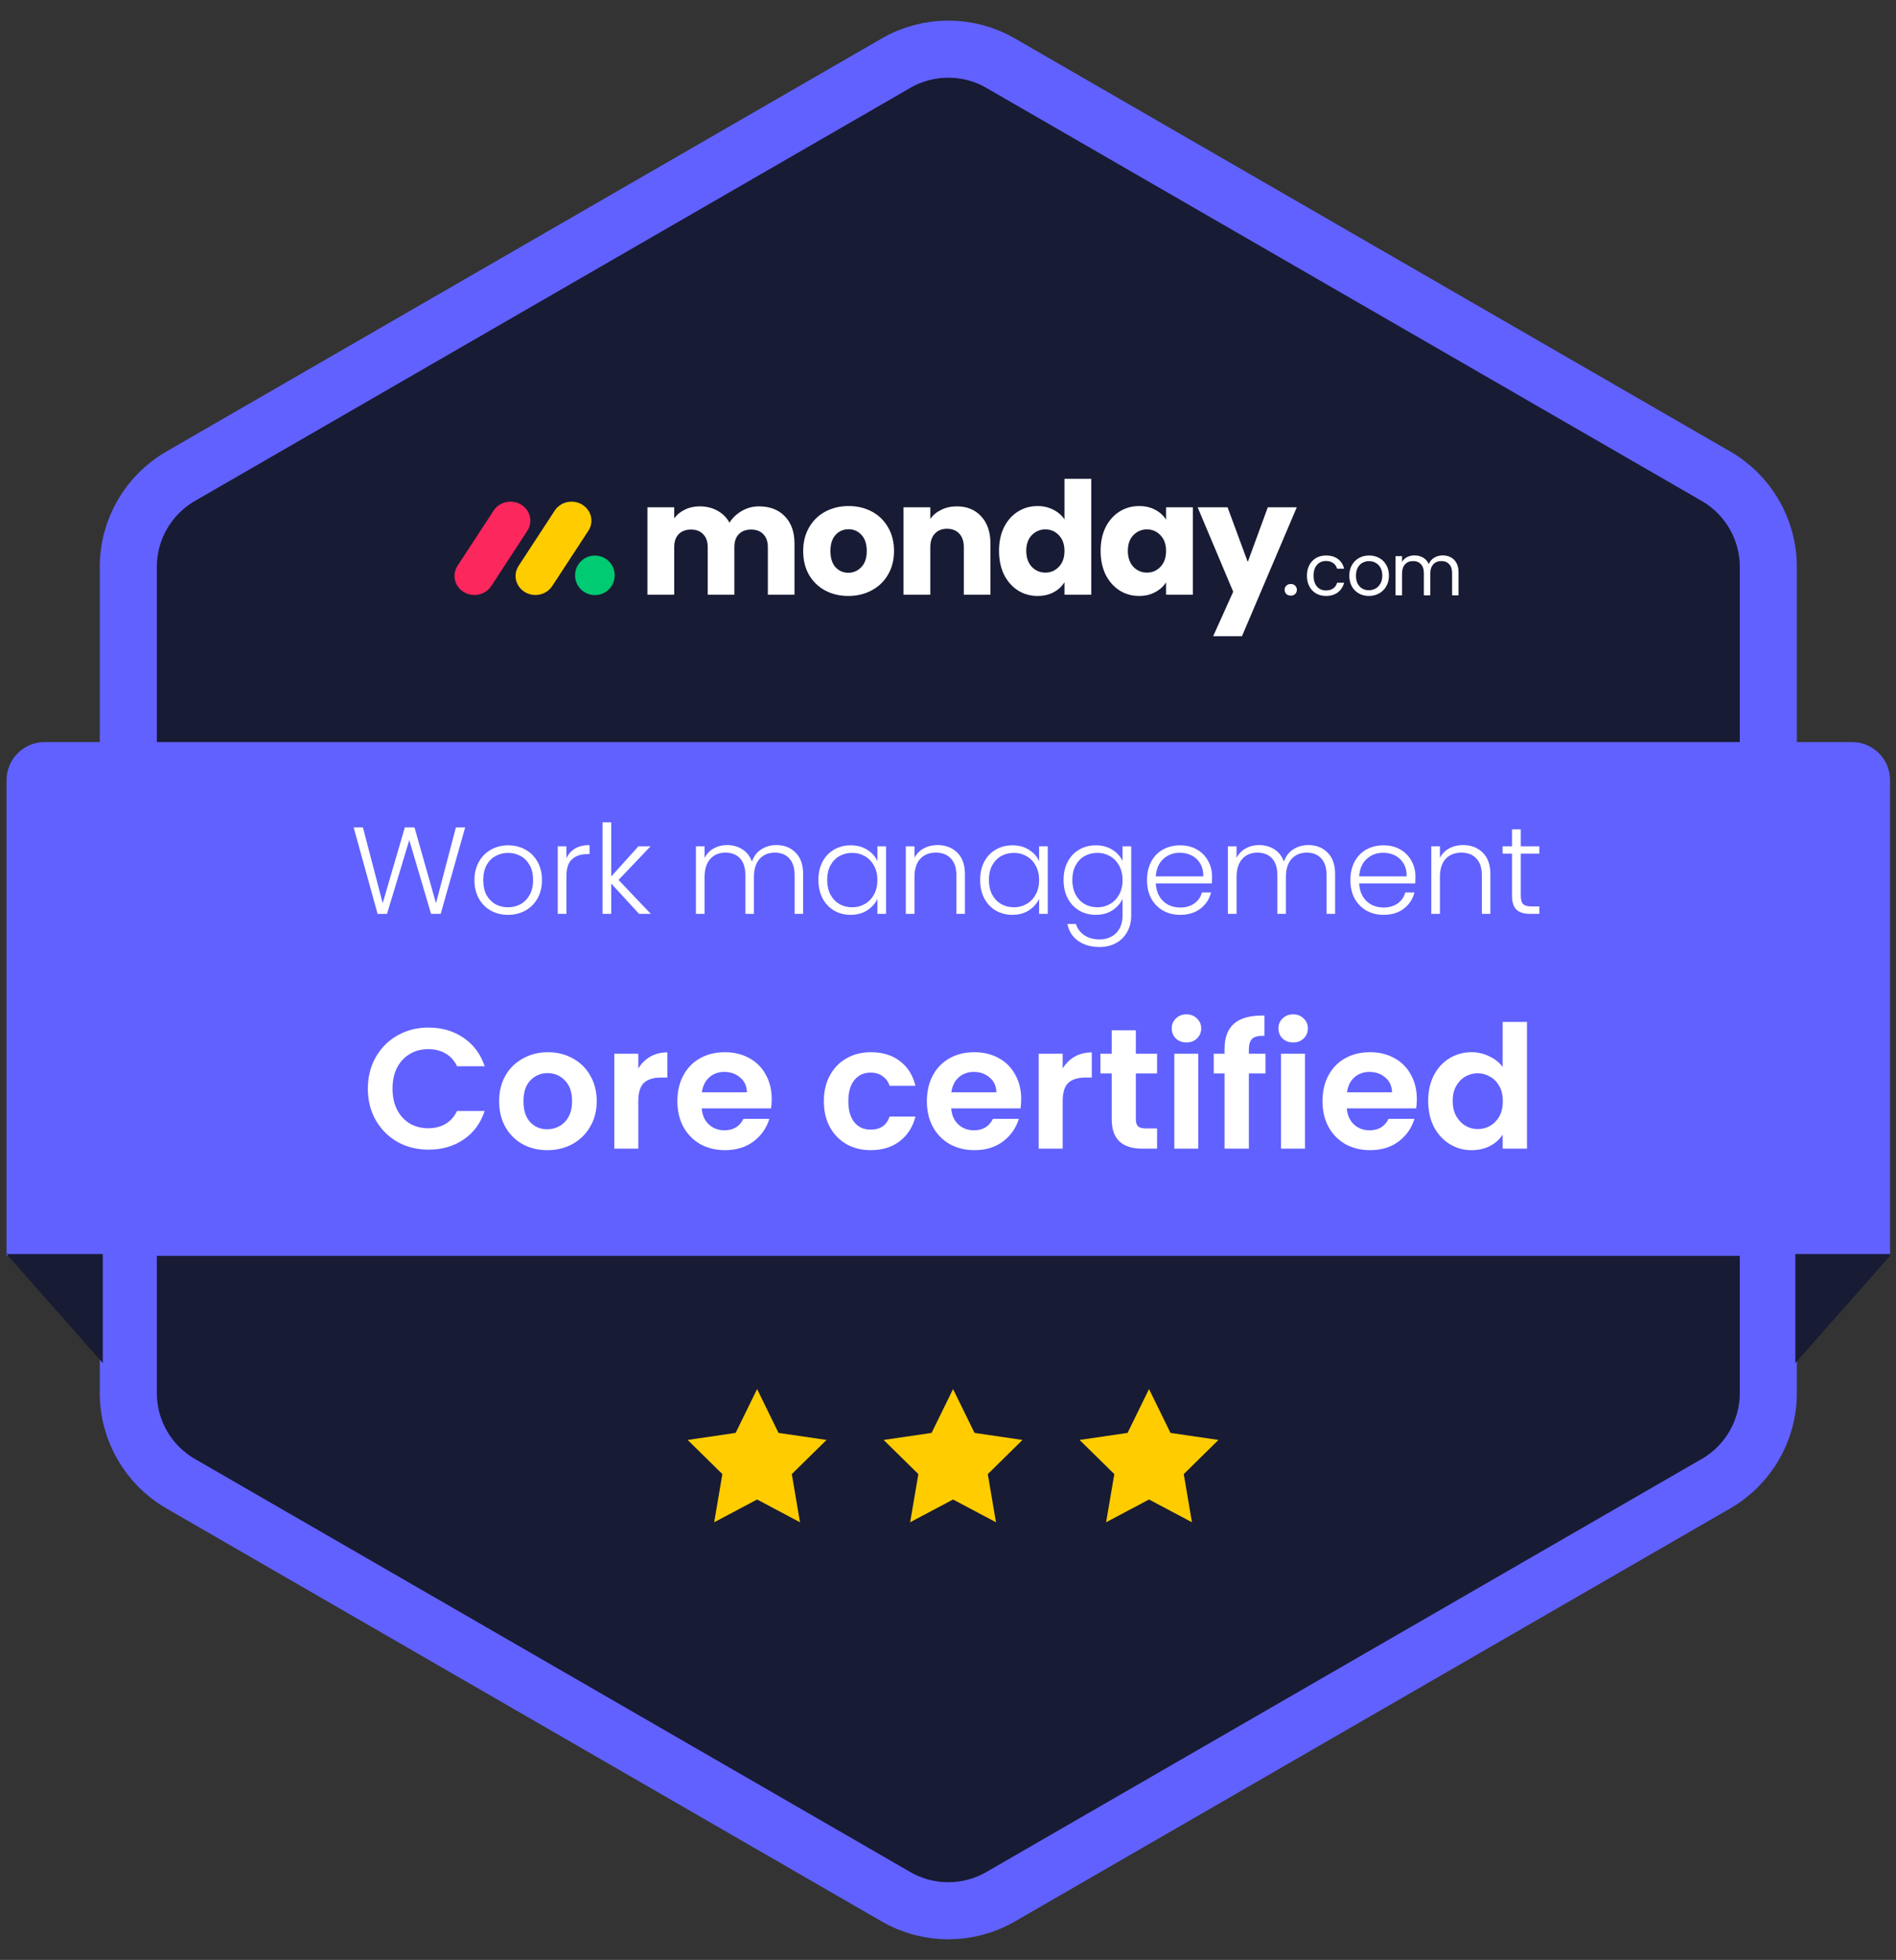 <?xml version="1.0" encoding="UTF-8"?>
<svg xmlns="http://www.w3.org/2000/svg" width="149" height="154" viewBox="0 0 149 154" fill="none">
  <rect x="0" y="0" width="149" height="154" fill="#333333" stroke="none"/>
  <g clip-path="url(#clip0_7686_40156)">
    <path d="M70.413 4.964C72.957 3.495 76.092 3.495 78.636 4.964L134.854 37.421C137.398 38.89 138.966 41.605 138.966 44.543V109.457C138.966 112.395 137.398 115.11 134.854 116.579L78.636 149.036C76.092 150.505 72.957 150.505 70.413 149.036L14.195 116.579C11.65 115.11 10.083 112.395 10.083 109.457V44.543C10.083 41.605 11.65 38.89 14.195 37.421L70.413 4.964Z" fill="#181B34" stroke="#6161FF" stroke-width="4.485"></path>
    <path d="M37.279 46.752C36.711 46.751 36.188 46.455 35.913 45.979C35.638 45.502 35.654 44.92 35.956 44.459L38.77 40.153C39.059 39.685 39.591 39.403 40.16 39.418C40.728 39.433 41.242 39.742 41.504 40.225C41.766 40.708 41.734 41.29 41.42 41.743L38.607 46.049C38.321 46.487 37.819 46.753 37.279 46.752Z" fill="#FB275D"></path>
    <path d="M42.075 46.752C41.508 46.751 40.985 46.456 40.711 45.981C40.436 45.505 40.453 44.925 40.754 44.464L43.563 40.169C43.847 39.693 44.381 39.405 44.954 39.418C45.526 39.43 46.045 39.742 46.306 40.23C46.568 40.717 46.529 41.303 46.206 41.755L43.397 46.05C43.112 46.486 42.612 46.752 42.075 46.752Z" fill="#FFCC00"></path>
    <path d="M46.75 46.761C47.61 46.761 48.307 46.065 48.307 45.207C48.307 44.349 47.61 43.653 46.75 43.653C45.891 43.653 45.194 44.349 45.194 45.207C45.194 46.065 45.891 46.761 46.75 46.761Z" fill="#00CA72"></path>
    <path d="M59.642 39.788C60.495 39.788 61.172 40.046 61.673 40.563C62.181 41.08 62.436 41.798 62.436 42.717V46.729H60.343V43C60.343 42.557 60.225 42.216 59.987 41.978C59.757 41.732 59.437 41.609 59.027 41.609C58.617 41.609 58.292 41.732 58.054 41.978C57.825 42.216 57.71 42.557 57.71 43V46.729H55.618V43C55.618 42.557 55.499 42.216 55.261 41.978C55.031 41.732 54.711 41.609 54.301 41.609C53.891 41.609 53.567 41.732 53.329 41.978C53.099 42.216 52.984 42.557 52.984 43V46.729H50.88V39.862H52.984V40.723C53.198 40.436 53.477 40.21 53.821 40.046C54.166 39.874 54.555 39.788 54.99 39.788C55.507 39.788 55.967 39.899 56.368 40.12C56.779 40.342 57.099 40.657 57.328 41.068C57.566 40.69 57.89 40.383 58.301 40.145C58.711 39.907 59.158 39.788 59.642 39.788Z" fill="white"></path>
    <path d="M66.664 46.827C65.991 46.827 65.384 46.684 64.843 46.396C64.309 46.109 63.887 45.699 63.575 45.166C63.272 44.633 63.12 44.009 63.12 43.295C63.12 42.59 63.276 41.97 63.587 41.437C63.899 40.895 64.326 40.481 64.867 40.194C65.409 39.907 66.016 39.763 66.689 39.763C67.361 39.763 67.969 39.907 68.51 40.194C69.052 40.481 69.478 40.895 69.79 41.437C70.102 41.97 70.257 42.59 70.257 43.295C70.257 44.001 70.097 44.624 69.778 45.166C69.466 45.699 69.035 46.109 68.485 46.396C67.944 46.684 67.337 46.827 66.664 46.827ZM66.664 45.006C67.066 45.006 67.406 44.858 67.685 44.563C67.973 44.267 68.116 43.845 68.116 43.295C68.116 42.745 67.977 42.323 67.698 42.028C67.427 41.732 67.091 41.585 66.689 41.585C66.278 41.585 65.938 41.732 65.667 42.028C65.397 42.315 65.261 42.737 65.261 43.295C65.261 43.845 65.392 44.267 65.655 44.563C65.926 44.858 66.262 45.006 66.664 45.006Z" fill="white"></path>
    <path d="M75.189 39.788C75.993 39.788 76.633 40.05 77.109 40.575C77.593 41.092 77.835 41.806 77.835 42.717V46.729H75.743V43C75.743 42.54 75.624 42.184 75.386 41.929C75.148 41.675 74.828 41.548 74.426 41.548C74.024 41.548 73.704 41.675 73.466 41.929C73.228 42.184 73.109 42.54 73.109 43V46.729H71.005V39.862H73.109V40.772C73.322 40.469 73.61 40.231 73.971 40.059C74.332 39.878 74.738 39.788 75.189 39.788Z" fill="white"></path>
    <path d="M78.51 43.283C78.51 42.577 78.641 41.958 78.903 41.425C79.174 40.891 79.539 40.481 79.999 40.194C80.458 39.907 80.971 39.763 81.537 39.763C81.988 39.763 82.398 39.858 82.767 40.046C83.145 40.235 83.44 40.489 83.654 40.809V37.622H85.758V46.729H83.654V45.744C83.457 46.072 83.174 46.335 82.805 46.532C82.444 46.729 82.021 46.827 81.537 46.827C80.971 46.827 80.458 46.684 79.999 46.396C79.539 46.101 79.174 45.687 78.903 45.154C78.641 44.612 78.51 43.989 78.51 43.283ZM83.654 43.295C83.654 42.77 83.506 42.356 83.211 42.052C82.923 41.749 82.571 41.597 82.152 41.597C81.734 41.597 81.377 41.749 81.082 42.052C80.794 42.348 80.651 42.758 80.651 43.283C80.651 43.808 80.794 44.226 81.082 44.538C81.377 44.842 81.734 44.993 82.152 44.993C82.571 44.993 82.923 44.842 83.211 44.538C83.506 44.235 83.654 43.82 83.654 43.295Z" fill="white"></path>
    <path d="M86.493 43.283C86.493 42.577 86.624 41.958 86.887 41.425C87.157 40.891 87.522 40.481 87.982 40.194C88.441 39.907 88.954 39.763 89.52 39.763C90.004 39.763 90.427 39.862 90.788 40.059C91.157 40.255 91.44 40.514 91.637 40.834V39.862H93.741V46.729H91.637V45.757C91.432 46.077 91.145 46.335 90.775 46.532C90.415 46.729 89.992 46.827 89.508 46.827C88.95 46.827 88.441 46.684 87.982 46.396C87.522 46.101 87.157 45.687 86.887 45.154C86.624 44.612 86.493 43.989 86.493 43.283ZM91.637 43.295C91.637 42.77 91.489 42.356 91.194 42.052C90.907 41.749 90.554 41.597 90.135 41.597C89.717 41.597 89.36 41.749 89.065 42.052C88.778 42.348 88.634 42.758 88.634 43.283C88.634 43.808 88.778 44.226 89.065 44.538C89.36 44.842 89.717 44.993 90.135 44.993C90.554 44.993 90.907 44.842 91.194 44.538C91.489 44.235 91.637 43.82 91.637 43.295Z" fill="white"></path>
    <path d="M101.909 39.862L97.602 49.99H95.338L96.913 46.495L94.119 39.862H96.47L98.057 44.157L99.632 39.862H101.909Z" fill="white"></path>
    <path d="M102.707 45.232C102.707 44.913 102.771 44.636 102.898 44.4C103.026 44.16 103.202 43.974 103.426 43.843C103.655 43.712 103.915 43.647 104.208 43.647C104.586 43.647 104.897 43.738 105.141 43.922C105.388 44.106 105.551 44.36 105.63 44.686H105.079C105.026 44.499 104.923 44.351 104.77 44.242C104.62 44.134 104.432 44.079 104.208 44.079C103.915 44.079 103.679 44.181 103.5 44.383C103.32 44.581 103.23 44.864 103.23 45.232C103.23 45.602 103.32 45.889 103.5 46.092C103.679 46.294 103.915 46.395 104.208 46.395C104.432 46.395 104.62 46.343 104.77 46.238C104.92 46.133 105.023 45.983 105.079 45.788H105.63C105.547 46.103 105.382 46.356 105.135 46.547C104.888 46.734 104.579 46.828 104.208 46.828C103.915 46.828 103.655 46.762 103.426 46.631C103.202 46.5 103.026 46.314 102.898 46.075C102.771 45.835 102.707 45.554 102.707 45.232Z" fill="white"></path>
    <path d="M113.374 43.641C113.614 43.641 113.827 43.692 114.014 43.793C114.202 43.89 114.35 44.038 114.458 44.237C114.567 44.435 114.621 44.677 114.621 44.962V46.777H114.116V45.035C114.116 44.728 114.039 44.493 113.885 44.332C113.735 44.167 113.531 44.085 113.273 44.085C113.007 44.085 112.795 44.171 112.637 44.343C112.48 44.512 112.401 44.758 112.401 45.08V46.777H111.896V45.035C111.896 44.728 111.819 44.493 111.665 44.332C111.515 44.167 111.311 44.085 111.052 44.085C110.786 44.085 110.575 44.171 110.417 44.343C110.26 44.512 110.181 44.758 110.181 45.08V46.777H109.67V43.697H110.181V44.141C110.283 43.98 110.417 43.856 110.586 43.77C110.758 43.684 110.948 43.641 111.154 43.641C111.412 43.641 111.641 43.699 111.839 43.815C112.038 43.931 112.186 44.102 112.283 44.327C112.37 44.109 112.512 43.941 112.711 43.821C112.909 43.701 113.13 43.641 113.374 43.641Z" fill="white"></path>
    <path d="M107.573 46.828C107.284 46.828 107.022 46.762 106.786 46.631C106.554 46.5 106.37 46.314 106.235 46.075C106.104 45.831 106.038 45.55 106.038 45.232C106.038 44.917 106.106 44.639 106.241 44.4C106.379 44.156 106.567 43.971 106.803 43.843C107.039 43.712 107.303 43.647 107.595 43.647C107.887 43.647 108.152 43.712 108.388 43.843C108.624 43.971 108.809 44.154 108.944 44.394C109.083 44.634 109.152 44.913 109.152 45.232C109.152 45.55 109.081 45.831 108.938 46.075C108.8 46.314 108.611 46.5 108.371 46.631C108.131 46.762 107.865 46.828 107.573 46.828ZM107.573 46.378C107.756 46.378 107.929 46.335 108.09 46.249C108.251 46.163 108.38 46.033 108.478 45.861C108.579 45.689 108.629 45.479 108.629 45.232C108.629 44.984 108.581 44.774 108.483 44.602C108.386 44.43 108.258 44.302 108.101 44.22C107.944 44.134 107.773 44.091 107.59 44.091C107.402 44.091 107.23 44.134 107.072 44.22C106.919 44.302 106.795 44.43 106.702 44.602C106.608 44.774 106.561 44.984 106.561 45.232C106.561 45.483 106.606 45.694 106.696 45.867C106.79 46.039 106.913 46.168 107.067 46.255C107.22 46.337 107.389 46.378 107.573 46.378Z" fill="white"></path>
    <path d="M101.44 46.803C101.298 46.803 101.181 46.761 101.088 46.675C100.998 46.585 100.954 46.475 100.954 46.345C100.954 46.214 100.998 46.106 101.088 46.02C101.181 45.931 101.298 45.886 101.44 45.886C101.578 45.886 101.692 45.931 101.781 46.02C101.871 46.106 101.916 46.214 101.916 46.345C101.916 46.475 101.871 46.585 101.781 46.675C101.692 46.761 101.578 46.803 101.44 46.803Z" fill="white"></path>
    <path d="M0.515 61.3C0.515 59.648 1.853 58.309 3.505 58.309H145.544C147.195 58.309 148.534 59.648 148.534 61.3V98.678H0.515V61.3Z" fill="#6161FF"></path>
    <path d="M8.076 107.108L0.515 98.537H8.076V107.108Z" fill="#181B34"></path>
    <path d="M141.089 107.11L148.651 98.538H141.089V107.11Z" fill="#181B34"></path>
    <path d="M28.909 85.543C28.909 84.62 29.116 83.794 29.528 83.067C29.95 82.332 30.52 81.762 31.237 81.359C31.964 80.946 32.776 80.74 33.673 80.74C34.723 80.74 35.642 81.009 36.431 81.547C37.221 82.085 37.773 82.83 38.087 83.781H35.92C35.705 83.332 35.4 82.996 35.005 82.772C34.619 82.547 34.171 82.435 33.66 82.435C33.112 82.435 32.623 82.565 32.193 82.825C31.771 83.076 31.439 83.435 31.197 83.902C30.964 84.368 30.847 84.915 30.847 85.543C30.847 86.162 30.964 86.71 31.197 87.185C31.439 87.652 31.771 88.015 32.193 88.275C32.623 88.526 33.112 88.652 33.66 88.652C34.171 88.652 34.619 88.54 35.005 88.316C35.4 88.082 35.705 87.741 35.92 87.293H38.087C37.773 88.253 37.221 89.002 36.431 89.54C35.651 90.069 34.731 90.334 33.673 90.334C32.776 90.334 31.964 90.132 31.237 89.728C30.52 89.316 29.95 88.746 29.528 88.019C29.116 87.293 28.909 86.468 28.909 85.543ZM43.006 90.374C42.288 90.374 41.642 90.217 41.068 89.903C40.494 89.58 40.041 89.127 39.709 88.544C39.386 87.961 39.225 87.288 39.225 86.526C39.225 85.763 39.391 85.09 39.723 84.507C40.063 83.924 40.526 83.476 41.109 83.162C41.692 82.839 42.342 82.677 43.06 82.677C43.778 82.677 44.428 82.839 45.011 83.162C45.594 83.476 46.052 83.924 46.383 84.507C46.724 85.09 46.895 85.763 46.895 86.526C46.895 87.288 46.72 87.961 46.37 88.544C46.029 89.127 45.563 89.58 44.971 89.903C44.388 90.217 43.733 90.374 43.006 90.374ZM43.006 88.733C43.347 88.733 43.665 88.652 43.961 88.49C44.266 88.32 44.509 88.069 44.688 87.737C44.867 87.405 44.957 87.001 44.957 86.526C44.957 85.817 44.769 85.274 44.392 84.898C44.024 84.512 43.571 84.319 43.033 84.319C42.495 84.319 42.042 84.512 41.674 84.898C41.315 85.274 41.136 85.817 41.136 86.526C41.136 87.234 41.31 87.782 41.66 88.167C42.019 88.544 42.468 88.733 43.006 88.733ZM50.161 83.956C50.403 83.561 50.717 83.251 51.103 83.027C51.497 82.803 51.946 82.691 52.448 82.691V84.669H51.95C51.358 84.669 50.91 84.808 50.605 85.086C50.309 85.364 50.161 85.849 50.161 86.539V90.253H48.277V82.798H50.161V83.956ZM60.647 86.364C60.647 86.633 60.629 86.876 60.593 87.091H55.143C55.188 87.629 55.377 88.051 55.709 88.356C56.041 88.661 56.449 88.813 56.933 88.813C57.633 88.813 58.131 88.513 58.427 87.912H60.459C60.243 88.629 59.831 89.222 59.221 89.688C58.611 90.145 57.862 90.374 56.974 90.374C56.256 90.374 55.61 90.217 55.036 89.903C54.471 89.58 54.027 89.127 53.704 88.544C53.39 87.961 53.233 87.288 53.233 86.526C53.233 85.754 53.39 85.077 53.704 84.494C54.018 83.911 54.457 83.462 55.022 83.148C55.587 82.834 56.238 82.677 56.974 82.677C57.682 82.677 58.315 82.83 58.871 83.135C59.436 83.44 59.871 83.875 60.176 84.44C60.49 84.996 60.647 85.638 60.647 86.364ZM58.696 85.826C58.687 85.342 58.512 84.956 58.171 84.669C57.83 84.373 57.413 84.225 56.92 84.225C56.453 84.225 56.059 84.368 55.736 84.655C55.422 84.933 55.229 85.324 55.157 85.826H58.696ZM64.744 86.526C64.744 85.754 64.901 85.082 65.215 84.507C65.529 83.924 65.964 83.476 66.52 83.162C67.076 82.839 67.713 82.677 68.431 82.677C69.355 82.677 70.118 82.91 70.719 83.377C71.329 83.835 71.737 84.48 71.943 85.315H69.911C69.804 84.992 69.62 84.741 69.36 84.561C69.108 84.373 68.794 84.279 68.418 84.279C67.879 84.279 67.453 84.476 67.139 84.871C66.825 85.256 66.668 85.808 66.668 86.526C66.668 87.234 66.825 87.786 67.139 88.181C67.453 88.567 67.879 88.76 68.418 88.76C69.18 88.76 69.678 88.419 69.911 87.737H71.943C71.737 88.544 71.329 89.186 70.719 89.661C70.109 90.137 69.346 90.374 68.431 90.374C67.713 90.374 67.076 90.217 66.52 89.903C65.964 89.58 65.529 89.132 65.215 88.558C64.901 87.975 64.744 87.297 64.744 86.526ZM80.253 86.364C80.253 86.633 80.235 86.876 80.2 87.091H74.75C74.795 87.629 74.983 88.051 75.315 88.356C75.647 88.661 76.055 88.813 76.539 88.813C77.239 88.813 77.737 88.513 78.033 87.912H80.065C79.85 88.629 79.437 89.222 78.827 89.688C78.217 90.145 77.468 90.374 76.58 90.374C75.862 90.374 75.216 90.217 74.642 89.903C74.077 89.58 73.633 89.127 73.31 88.544C72.996 87.961 72.839 87.288 72.839 86.526C72.839 85.754 72.996 85.077 73.31 84.494C73.624 83.911 74.063 83.462 74.629 83.148C75.194 82.834 75.844 82.677 76.58 82.677C77.288 82.677 77.921 82.83 78.477 83.135C79.042 83.44 79.477 83.875 79.782 84.44C80.096 84.996 80.253 85.638 80.253 86.364ZM78.302 85.826C78.293 85.342 78.118 84.956 77.777 84.669C77.436 84.373 77.019 84.225 76.526 84.225C76.059 84.225 75.665 84.368 75.342 84.655C75.028 84.933 74.835 85.324 74.763 85.826H78.302ZM83.512 83.956C83.754 83.561 84.069 83.251 84.454 83.027C84.849 82.803 85.297 82.691 85.8 82.691V84.669H85.302C84.71 84.669 84.261 84.808 83.956 85.086C83.66 85.364 83.512 85.849 83.512 86.539V90.253H81.628V82.798H83.512V83.956ZM89.262 84.346V87.952C89.262 88.203 89.32 88.387 89.437 88.504C89.563 88.612 89.769 88.665 90.056 88.665H90.931V90.253H89.747C88.159 90.253 87.365 89.482 87.365 87.939V84.346H86.477V82.798H87.365V80.955H89.262V82.798H90.931V84.346H89.262ZM93.241 81.91C92.909 81.91 92.631 81.807 92.407 81.601C92.192 81.385 92.084 81.121 92.084 80.807C92.084 80.493 92.192 80.233 92.407 80.026C92.631 79.811 92.909 79.703 93.241 79.703C93.573 79.703 93.847 79.811 94.062 80.026C94.286 80.233 94.398 80.493 94.398 80.807C94.398 81.121 94.286 81.385 94.062 81.601C93.847 81.807 93.573 81.91 93.241 81.91ZM94.17 82.798V90.253H92.286V82.798H94.17ZM99.449 84.346H98.144V90.253H96.233V84.346H95.385V82.798H96.233V82.422C96.233 81.507 96.493 80.834 97.013 80.403C97.534 79.973 98.318 79.771 99.368 79.798V81.385C98.91 81.376 98.592 81.453 98.413 81.614C98.233 81.776 98.144 82.067 98.144 82.489V82.798H99.449V84.346ZM101.625 81.91C101.293 81.91 101.015 81.807 100.791 81.601C100.575 81.385 100.468 81.121 100.468 80.807C100.468 80.493 100.575 80.233 100.791 80.026C101.015 79.811 101.293 79.703 101.625 79.703C101.957 79.703 102.231 79.811 102.446 80.026C102.67 80.233 102.782 80.493 102.782 80.807C102.782 81.121 102.67 81.385 102.446 81.601C102.231 81.807 101.957 81.91 101.625 81.91ZM102.553 82.798V90.253H100.67V82.798H102.553ZM111.345 86.364C111.345 86.633 111.327 86.876 111.291 87.091H105.841C105.886 87.629 106.074 88.051 106.406 88.356C106.738 88.661 107.146 88.813 107.631 88.813C108.331 88.813 108.828 88.513 109.124 87.912H111.156C110.941 88.629 110.528 89.222 109.918 89.688C109.308 90.145 108.559 90.374 107.671 90.374C106.954 90.374 106.308 90.217 105.733 89.903C105.168 89.58 104.724 89.127 104.401 88.544C104.087 87.961 103.93 87.288 103.93 86.526C103.93 85.754 104.087 85.077 104.401 84.494C104.715 83.911 105.155 83.462 105.72 83.148C106.285 82.834 106.936 82.677 107.671 82.677C108.38 82.677 109.012 82.83 109.569 83.135C110.134 83.44 110.569 83.875 110.874 84.44C111.188 84.996 111.345 85.638 111.345 86.364ZM109.394 85.826C109.385 85.342 109.21 84.956 108.869 84.669C108.528 84.373 108.111 84.225 107.617 84.225C107.151 84.225 106.756 84.368 106.433 84.655C106.119 84.933 105.926 85.324 105.855 85.826H109.394ZM112.235 86.499C112.235 85.745 112.383 85.077 112.679 84.494C112.984 83.911 113.397 83.462 113.917 83.148C114.438 82.834 115.016 82.677 115.653 82.677C116.138 82.677 116.6 82.785 117.039 83C117.479 83.207 117.829 83.485 118.089 83.835V80.296H120V90.253H118.089V89.15C117.856 89.518 117.528 89.814 117.107 90.038C116.685 90.262 116.196 90.374 115.64 90.374C115.012 90.374 114.438 90.213 113.917 89.89C113.397 89.567 112.984 89.114 112.679 88.531C112.383 87.939 112.235 87.261 112.235 86.499ZM118.102 86.526C118.102 86.068 118.013 85.678 117.833 85.355C117.654 85.023 117.412 84.772 117.107 84.602C116.802 84.422 116.474 84.332 116.124 84.332C115.774 84.332 115.451 84.418 115.155 84.588C114.859 84.758 114.617 85.01 114.429 85.342C114.249 85.665 114.16 86.05 114.16 86.499C114.16 86.947 114.249 87.342 114.429 87.683C114.617 88.015 114.859 88.271 115.155 88.45C115.46 88.629 115.783 88.719 116.124 88.719C116.474 88.719 116.802 88.634 117.107 88.463C117.412 88.284 117.654 88.033 117.833 87.71C118.013 87.378 118.102 86.983 118.102 86.526Z" fill="white"></path>
    <path d="M36.557 65.012L34.633 71.805H33.874L32.164 66.013L30.415 71.805L29.676 71.815L27.791 65.012H28.52L30.075 70.969L31.814 65.012H32.572L34.263 70.969L35.828 65.012H36.557ZM39.92 71.883C39.421 71.883 38.971 71.773 38.569 71.552C38.174 71.326 37.86 71.008 37.627 70.6C37.4 70.185 37.286 69.703 37.286 69.152C37.286 68.601 37.403 68.122 37.636 67.714C37.87 67.299 38.187 66.981 38.589 66.761C38.99 66.534 39.441 66.421 39.94 66.421C40.438 66.421 40.889 66.534 41.291 66.761C41.699 66.981 42.016 67.299 42.243 67.714C42.476 68.122 42.593 68.601 42.593 69.152C42.593 69.696 42.476 70.176 42.243 70.59C42.01 71.005 41.689 71.326 41.281 71.552C40.873 71.773 40.419 71.883 39.92 71.883ZM39.92 71.29C40.27 71.29 40.594 71.212 40.892 71.057C41.19 70.895 41.43 70.655 41.611 70.338C41.799 70.014 41.893 69.618 41.893 69.152C41.893 68.685 41.802 68.293 41.621 67.976C41.44 67.652 41.2 67.412 40.902 67.257C40.604 67.095 40.28 67.014 39.93 67.014C39.58 67.014 39.256 67.095 38.958 67.257C38.66 67.412 38.42 67.652 38.239 67.976C38.064 68.293 37.977 68.685 37.977 69.152C37.977 69.618 38.064 70.014 38.239 70.338C38.42 70.655 38.657 70.895 38.948 71.057C39.246 71.212 39.57 71.29 39.92 71.29ZM44.513 67.442C44.662 67.111 44.889 66.855 45.193 66.674C45.504 66.492 45.883 66.402 46.331 66.402V67.111H46.146C45.653 67.111 45.258 67.244 44.96 67.51C44.662 67.775 44.513 68.219 44.513 68.841V71.805H43.833V66.499H44.513V67.442ZM50.221 71.805L48.034 69.424V71.805H47.354V64.613H48.034V68.87L50.172 66.499H51.125L48.608 69.142L51.144 71.805H50.221ZM61.007 66.402C61.629 66.402 62.135 66.599 62.523 66.994C62.918 67.383 63.116 67.95 63.116 68.695V71.805H62.446V68.773C62.446 68.196 62.306 67.756 62.028 67.451C61.749 67.147 61.37 66.994 60.891 66.994C60.392 66.994 59.993 67.16 59.695 67.49C59.397 67.82 59.248 68.3 59.248 68.928V71.805H58.578V68.773C58.578 68.196 58.438 67.756 58.16 67.451C57.881 67.147 57.499 66.994 57.013 66.994C56.514 66.994 56.115 67.16 55.818 67.49C55.52 67.82 55.37 68.3 55.37 68.928V71.805H54.69V66.499H55.37V67.412C55.539 67.082 55.779 66.832 56.09 66.664C56.401 66.489 56.747 66.402 57.13 66.402C57.59 66.402 57.991 66.512 58.335 66.732C58.684 66.952 58.937 67.276 59.093 67.704C59.235 67.283 59.478 66.962 59.822 66.742C60.171 66.515 60.567 66.402 61.007 66.402ZM64.316 69.142C64.316 68.598 64.423 68.122 64.637 67.714C64.857 67.299 65.158 66.981 65.54 66.761C65.929 66.534 66.367 66.421 66.852 66.421C67.358 66.421 67.792 66.538 68.155 66.771C68.524 67.004 68.79 67.302 68.952 67.665V66.499H69.632V71.805H68.952V70.629C68.783 70.992 68.514 71.293 68.145 71.533C67.782 71.766 67.348 71.883 66.843 71.883C66.363 71.883 65.929 71.769 65.54 71.543C65.158 71.316 64.857 70.995 64.637 70.581C64.423 70.166 64.316 69.686 64.316 69.142ZM68.952 69.152C68.952 68.724 68.864 68.349 68.689 68.025C68.514 67.701 68.275 67.451 67.97 67.276C67.672 67.101 67.342 67.014 66.979 67.014C66.603 67.014 66.266 67.098 65.968 67.266C65.67 67.435 65.433 67.681 65.259 68.005C65.09 68.323 65.006 68.702 65.006 69.142C65.006 69.576 65.09 69.959 65.259 70.289C65.433 70.613 65.67 70.862 65.968 71.037C66.266 71.206 66.603 71.29 66.979 71.29C67.342 71.29 67.672 71.203 67.97 71.028C68.275 70.853 68.514 70.603 68.689 70.279C68.864 69.955 68.952 69.579 68.952 69.152ZM73.673 66.402C74.308 66.402 74.826 66.599 75.228 66.994C75.629 67.383 75.83 67.95 75.83 68.695V71.805H75.16V68.773C75.16 68.196 75.014 67.756 74.722 67.451C74.437 67.147 74.045 66.994 73.546 66.994C73.035 66.994 72.626 67.156 72.322 67.48C72.017 67.804 71.865 68.281 71.865 68.909V71.805H71.185V66.499H71.865V67.403C72.034 67.079 72.277 66.832 72.594 66.664C72.912 66.489 73.271 66.402 73.673 66.402ZM77.024 69.142C77.024 68.598 77.131 68.122 77.345 67.714C77.565 67.299 77.866 66.981 78.248 66.761C78.637 66.534 79.075 66.421 79.56 66.421C80.066 66.421 80.5 66.538 80.863 66.771C81.232 67.004 81.498 67.302 81.66 67.665V66.499H82.34V71.805H81.66V70.629C81.491 70.992 81.222 71.293 80.853 71.533C80.49 71.766 80.056 71.883 79.551 71.883C79.071 71.883 78.637 71.769 78.248 71.543C77.866 71.316 77.565 70.995 77.345 70.581C77.131 70.166 77.024 69.686 77.024 69.142ZM81.66 69.152C81.66 68.724 81.572 68.349 81.397 68.025C81.222 67.701 80.983 67.451 80.678 67.276C80.38 67.101 80.05 67.014 79.687 67.014C79.311 67.014 78.974 67.098 78.676 67.266C78.378 67.435 78.141 67.681 77.967 68.005C77.798 68.323 77.714 68.702 77.714 69.142C77.714 69.576 77.798 69.959 77.967 70.289C78.141 70.613 78.378 70.862 78.676 71.037C78.974 71.206 79.311 71.29 79.687 71.29C80.05 71.29 80.38 71.203 80.678 71.028C80.983 70.853 81.222 70.603 81.397 70.279C81.572 69.955 81.66 69.579 81.66 69.152ZM86.118 66.421C86.617 66.421 87.051 66.538 87.421 66.771C87.79 67.004 88.056 67.299 88.218 67.655V66.499H88.898V71.941C88.898 72.427 88.791 72.858 88.577 73.234C88.37 73.609 88.078 73.898 87.703 74.099C87.327 74.306 86.899 74.41 86.42 74.41C85.739 74.41 85.172 74.248 84.719 73.924C84.272 73.6 83.993 73.159 83.883 72.602H84.554C84.67 72.971 84.891 73.266 85.215 73.486C85.545 73.707 85.947 73.817 86.42 73.817C86.763 73.817 87.071 73.742 87.343 73.593C87.615 73.451 87.829 73.237 87.984 72.952C88.14 72.667 88.218 72.33 88.218 71.941V70.629C88.049 70.992 87.78 71.293 87.411 71.533C87.048 71.766 86.617 71.883 86.118 71.883C85.632 71.883 85.195 71.769 84.806 71.543C84.424 71.316 84.123 70.995 83.903 70.581C83.689 70.166 83.582 69.686 83.582 69.142C83.582 68.598 83.689 68.122 83.903 67.714C84.123 67.299 84.424 66.981 84.806 66.761C85.195 66.534 85.632 66.421 86.118 66.421ZM88.218 69.152C88.218 68.724 88.13 68.349 87.955 68.025C87.78 67.701 87.541 67.451 87.236 67.276C86.938 67.101 86.608 67.014 86.245 67.014C85.869 67.014 85.532 67.098 85.234 67.266C84.936 67.435 84.7 67.681 84.525 68.005C84.356 68.323 84.272 68.702 84.272 69.142C84.272 69.576 84.356 69.959 84.525 70.289C84.7 70.613 84.936 70.862 85.234 71.037C85.532 71.206 85.869 71.29 86.245 71.29C86.608 71.29 86.938 71.203 87.236 71.028C87.541 70.853 87.78 70.603 87.955 70.279C88.13 69.955 88.218 69.579 88.218 69.152ZM95.252 68.88C95.252 69.113 95.245 69.291 95.233 69.414H90.83C90.85 69.816 90.947 70.159 91.122 70.445C91.296 70.73 91.526 70.947 91.812 71.096C92.097 71.238 92.408 71.309 92.745 71.309C93.185 71.309 93.554 71.203 93.853 70.989C94.157 70.775 94.358 70.487 94.455 70.124H95.174C95.045 70.642 94.766 71.067 94.338 71.397C93.917 71.721 93.386 71.883 92.745 71.883C92.246 71.883 91.799 71.773 91.403 71.552C91.008 71.326 90.697 71.008 90.47 70.6C90.25 70.185 90.14 69.703 90.14 69.152C90.14 68.601 90.25 68.118 90.47 67.704C90.691 67.289 90.999 66.972 91.394 66.751C91.789 66.531 92.239 66.421 92.745 66.421C93.25 66.421 93.691 66.531 94.066 66.751C94.448 66.972 94.74 67.27 94.941 67.646C95.148 68.015 95.252 68.426 95.252 68.88ZM94.562 68.86C94.568 68.465 94.487 68.128 94.319 67.85C94.157 67.571 93.933 67.361 93.648 67.218C93.363 67.075 93.052 67.004 92.715 67.004C92.21 67.004 91.779 67.166 91.423 67.49C91.067 67.814 90.869 68.271 90.83 68.86H94.562ZM102.814 66.402C103.436 66.402 103.941 66.599 104.33 66.994C104.725 67.383 104.922 67.95 104.922 68.695V71.805H104.252V68.773C104.252 68.196 104.113 67.756 103.834 67.451C103.555 67.147 103.176 66.994 102.697 66.994C102.198 66.994 101.8 67.16 101.502 67.49C101.204 67.82 101.054 68.3 101.054 68.928V71.805H100.384V68.773C100.384 68.196 100.245 67.756 99.966 67.451C99.687 67.147 99.305 66.994 98.819 66.994C98.32 66.994 97.922 67.16 97.624 67.49C97.326 67.82 97.177 68.3 97.177 68.928V71.805H96.496V66.499H97.177V67.412C97.345 67.082 97.585 66.832 97.896 66.664C98.207 66.489 98.554 66.402 98.936 66.402C99.396 66.402 99.798 66.512 100.141 66.732C100.491 66.952 100.744 67.276 100.899 67.704C101.042 67.283 101.285 66.962 101.628 66.742C101.978 66.515 102.373 66.402 102.814 66.402ZM111.234 68.88C111.234 69.113 111.228 69.291 111.215 69.414H106.812C106.832 69.816 106.929 70.159 107.104 70.445C107.279 70.73 107.509 70.947 107.794 71.096C108.079 71.238 108.39 71.309 108.727 71.309C109.167 71.309 109.537 71.203 109.835 70.989C110.139 70.775 110.34 70.487 110.437 70.124H111.156C111.027 70.642 110.748 71.067 110.321 71.397C109.9 71.721 109.368 71.883 108.727 71.883C108.228 71.883 107.781 71.773 107.386 71.552C106.99 71.326 106.679 71.008 106.453 70.6C106.232 70.185 106.122 69.703 106.122 69.152C106.122 68.601 106.232 68.118 106.453 67.704C106.673 67.289 106.981 66.972 107.376 66.751C107.771 66.531 108.221 66.421 108.727 66.421C109.232 66.421 109.673 66.531 110.049 66.751C110.431 66.972 110.722 67.27 110.923 67.646C111.131 68.015 111.234 68.426 111.234 68.88ZM110.544 68.86C110.551 68.465 110.47 68.128 110.301 67.85C110.139 67.571 109.916 67.361 109.631 67.218C109.346 67.075 109.035 67.004 108.698 67.004C108.192 67.004 107.761 67.166 107.405 67.49C107.049 67.814 106.851 68.271 106.812 68.86H110.544ZM114.967 66.402C115.602 66.402 116.12 66.599 116.522 66.994C116.923 67.383 117.124 67.95 117.124 68.695V71.805H116.454V68.773C116.454 68.196 116.308 67.756 116.016 67.451C115.731 67.147 115.339 66.994 114.84 66.994C114.329 66.994 113.92 67.156 113.616 67.48C113.311 67.804 113.159 68.281 113.159 68.909V71.805H112.479V66.499H113.159V67.403C113.328 67.079 113.571 66.832 113.888 66.664C114.205 66.489 114.565 66.402 114.967 66.402ZM119.513 67.072V70.367C119.513 70.691 119.575 70.914 119.698 71.037C119.821 71.16 120.038 71.222 120.349 71.222H120.971V71.805H120.242C119.763 71.805 119.406 71.695 119.173 71.475C118.94 71.248 118.823 70.879 118.823 70.367V67.072H118.085V66.499H118.823V65.167H119.513V66.499H120.971V67.072H119.513Z" fill="white"></path>
    <path d="M59.498 109.145L61.181 112.59L64.955 113.143L62.225 115.826L62.868 119.611L59.498 117.823L56.125 119.611L56.768 115.826L54.041 113.143L57.811 112.59L59.498 109.145Z" fill="#FFCC00"></path>
    <path d="M74.898 109.145L76.584 112.59L80.355 113.143L77.628 115.826L78.271 119.611L74.898 117.823L71.525 119.611L72.171 115.826L69.44 113.143L73.211 112.59L74.898 109.145Z" fill="#FFCC00"></path>
    <path d="M90.298 109.145L91.984 112.59L95.755 113.143L93.028 115.826L93.671 119.611L90.298 117.823L86.925 119.611L87.57 115.826L84.84 113.143L88.611 112.59L90.298 109.145Z" fill="#FFCC00"></path>
  </g>
  <defs>
    <clipPath id="clip0_7686_40156">
      <rect width="148.019" height="154" fill="white" transform="translate(0.515)"></rect>
    </clipPath>
  </defs>
</svg>
